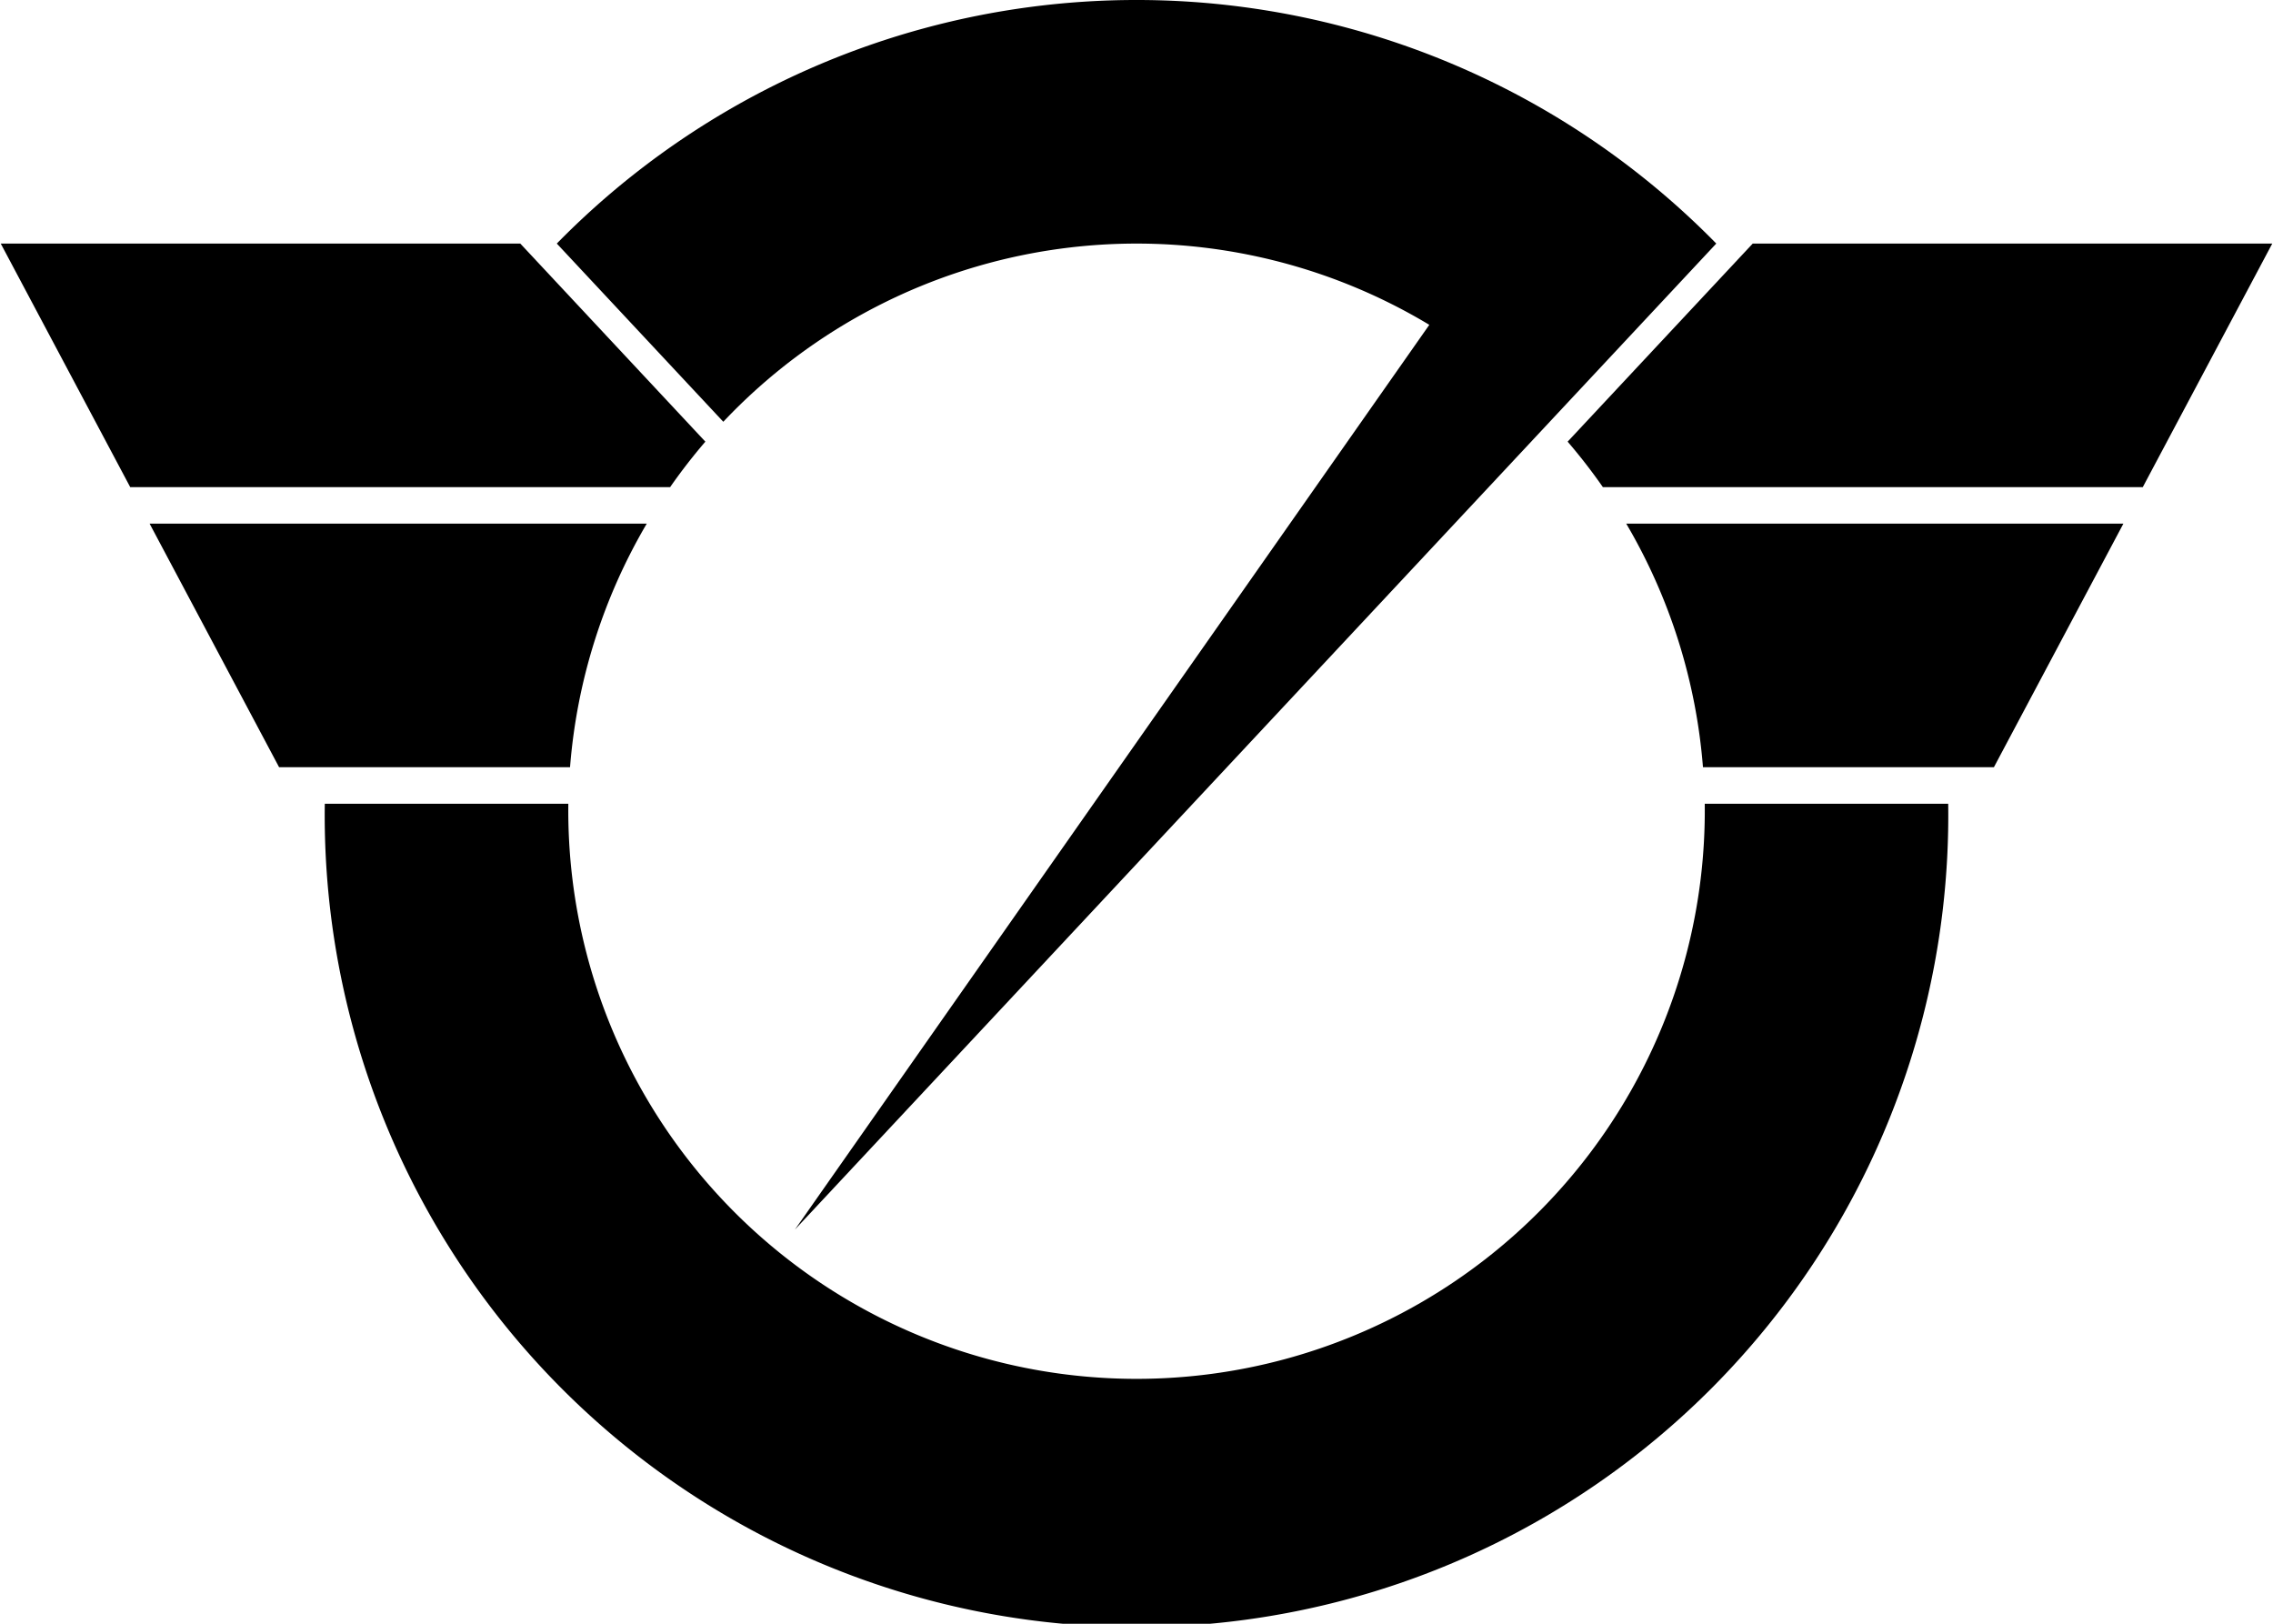<?xml version="1.0" encoding="UTF-8"?>
<svg xmlns="http://www.w3.org/2000/svg" xmlns:xlink="http://www.w3.org/1999/xlink" viewBox="-14 -10 28 20" width="420" height="300">
  <path id="a" d="M-13.991-7H-7.591L-5.311-4.56A7 7 0 0 0 -5.745-4H-12.396zM-12.157-3.55H-6.033A7 7 0 0 0-6.978-.55H-10.562z"></path>
  <use xlink:href="#a" transform="scale(-1 1)"></use>
  <path d="M-7.141-7a10 10 0 0 1 14.283 0L-4.207 5.144 3.607-5.999A7 7 0 0 0-5.09-4.805z"></path>
  <path d="M-6.999-.1a7 7 0 1 0 13.999 0H9.999A10 10 0 1 1-9.999-.1z"></path>
</svg>
